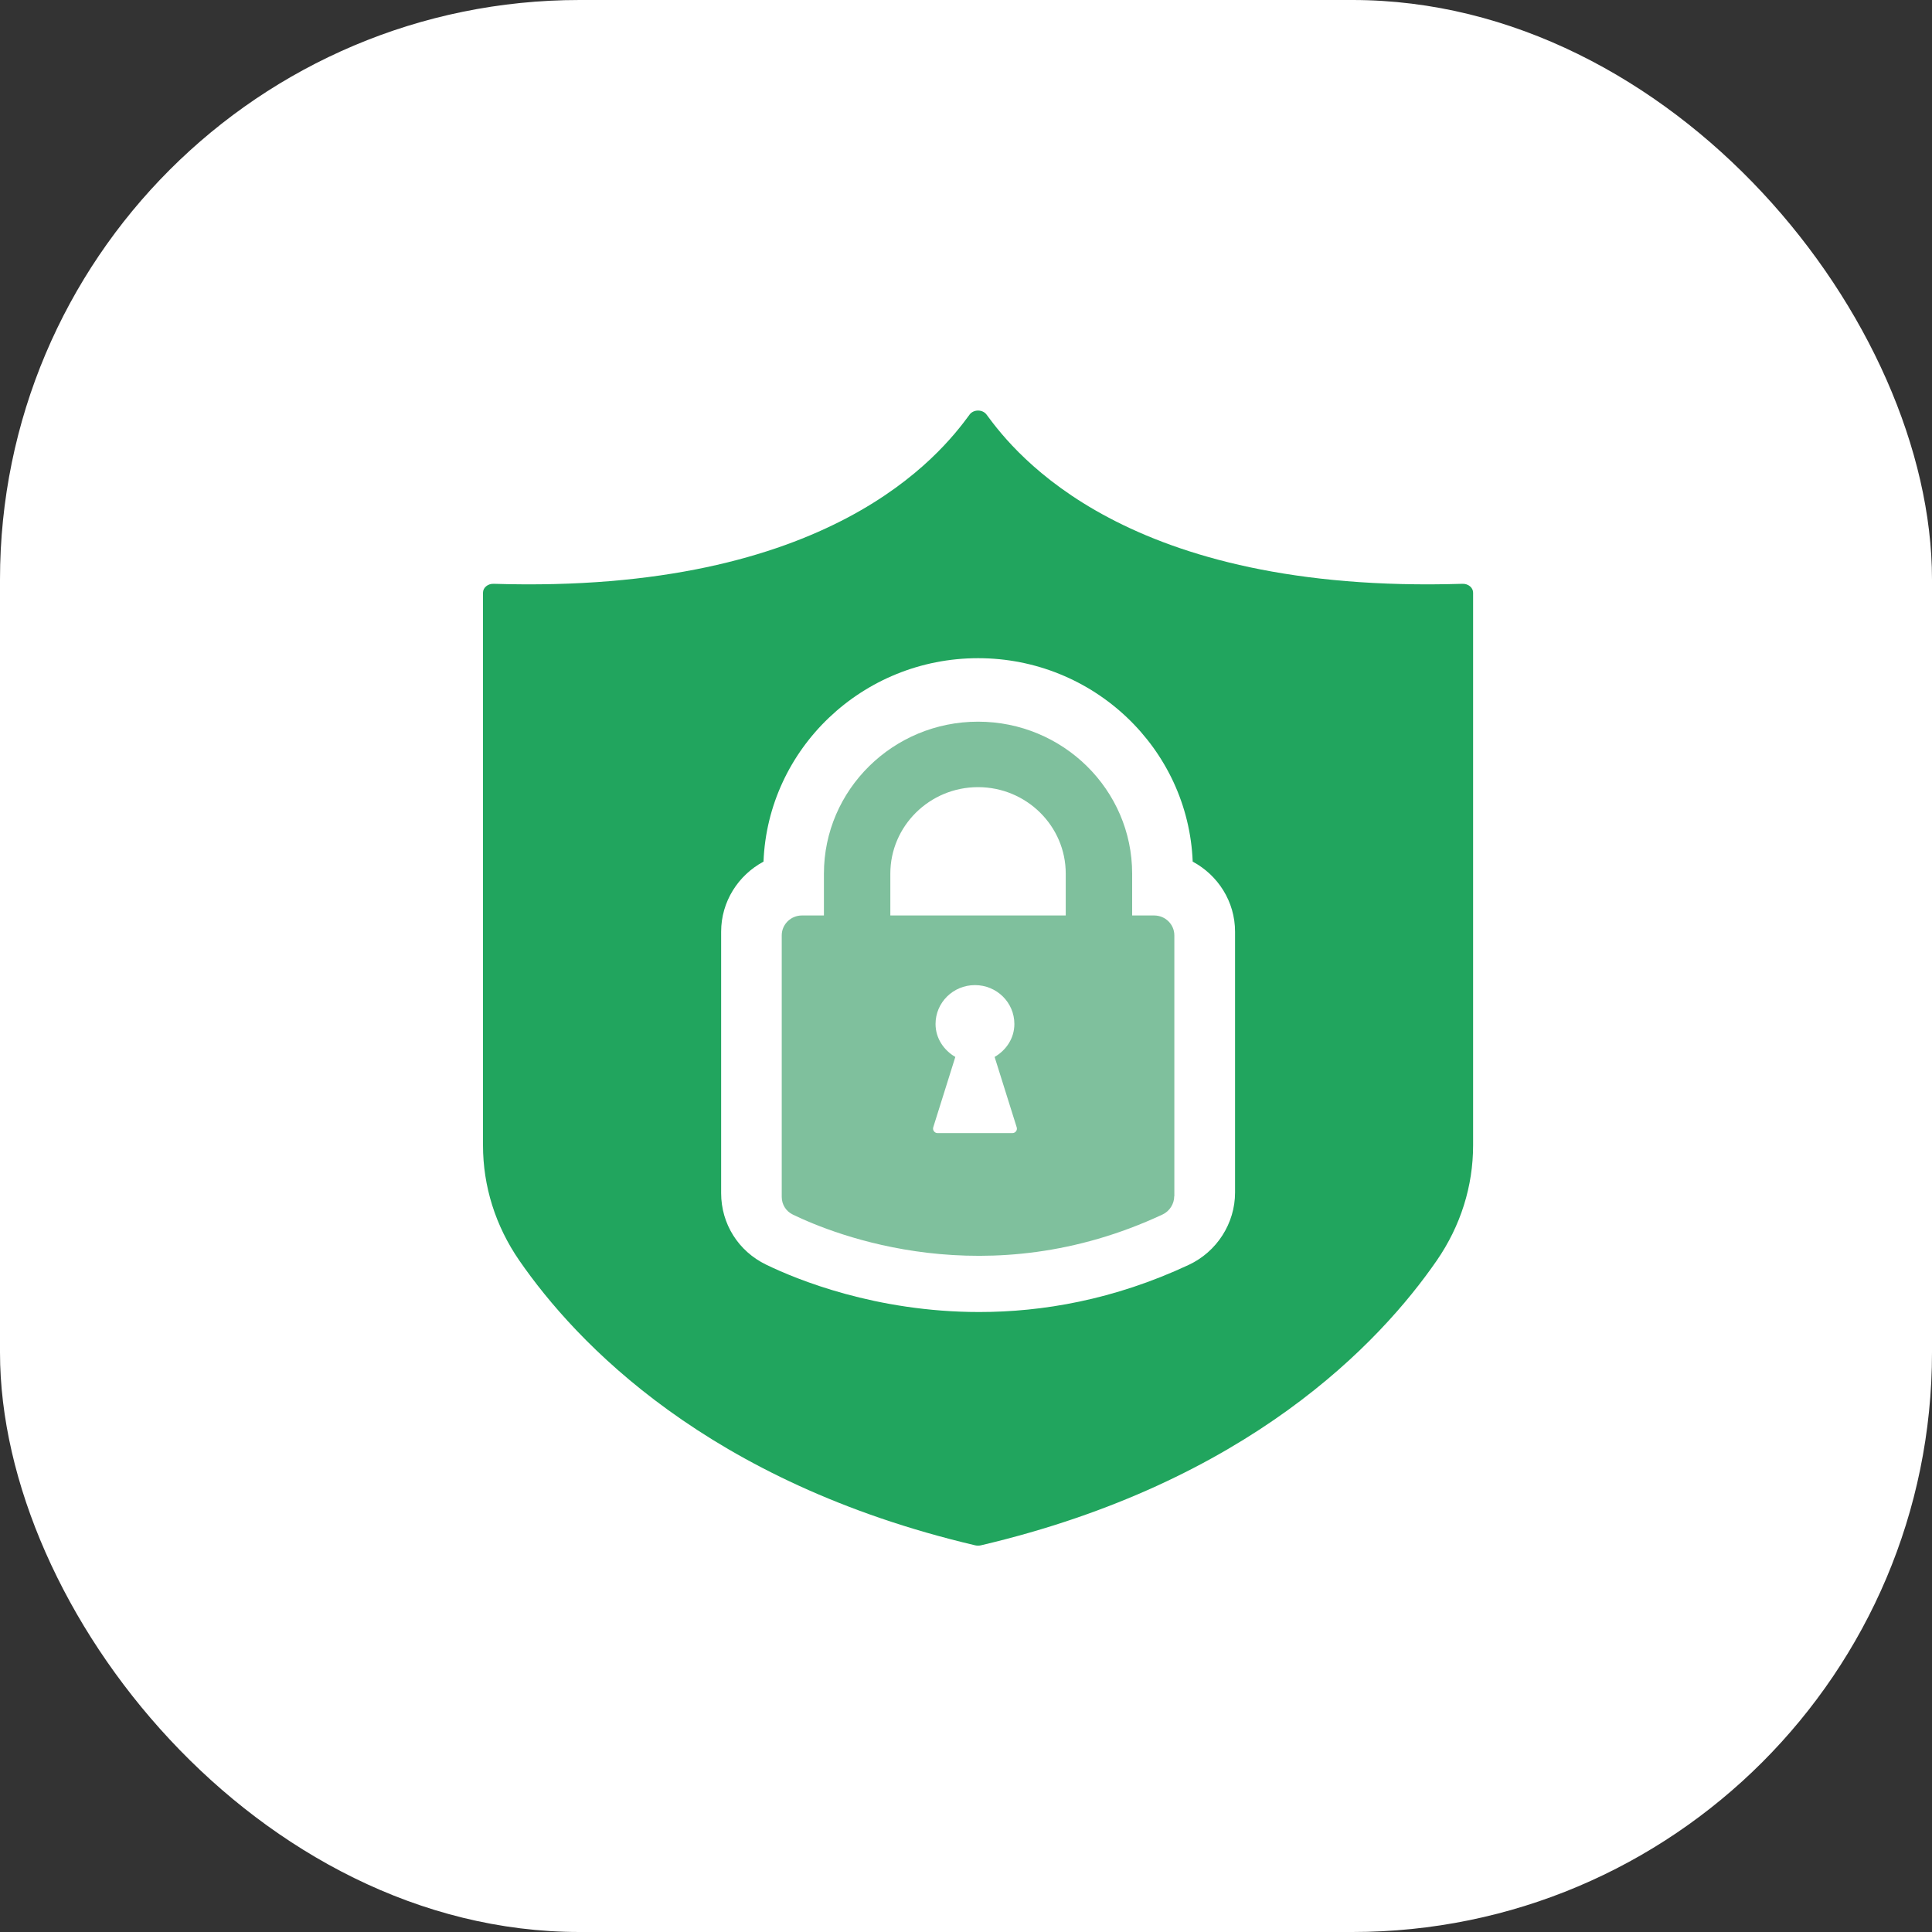 <svg xmlns="http://www.w3.org/2000/svg" width="80" height="80" viewBox="0 0 80 80" fill="none"><rect x="0" y="0" width="80" height="80" fill="#333333" stroke="none"/><rect width="80" height="80" rx="24" fill="white"></rect><g clip-path="url(#clip0_802_2824)"><path d="M40.148 17.169C38.965 18.783 34.397 24.609 20.439 24.174C20.201 24.167 20 24.331 20 24.541V47.427C20 49.112 20.512 50.757 21.502 52.193C23.85 55.593 29.312 61.385 40.374 63.987C40.455 64.007 40.543 64.007 40.624 63.987C51.685 61.385 57.148 55.593 59.495 52.193C60.485 50.757 60.998 49.112 60.998 47.427V24.541C60.998 24.331 60.797 24.167 60.559 24.174C46.603 24.609 42.035 18.783 40.852 17.169C40.688 16.944 40.312 16.944 40.146 17.169H40.148Z" fill="#21A55E"></path><path d="M40.548 54.328C36.259 54.328 32.98 52.977 31.723 52.366C30.574 51.81 29.861 50.677 29.861 49.406V38.58C29.861 37.328 30.572 36.238 31.615 35.678C31.799 31.002 35.715 27.254 40.501 27.254C45.287 27.254 49.203 31.002 49.387 35.678C50.431 36.238 51.141 37.328 51.141 38.58V49.381C51.141 50.655 50.389 51.829 49.225 52.375C46.113 53.83 43.145 54.328 40.55 54.328H40.548Z" fill="white"></path><path d="M48.627 49.531V38.732C48.627 38.278 48.255 37.908 47.791 37.908H33.206C32.745 37.908 32.37 38.276 32.37 38.732V49.558C32.37 49.872 32.542 50.155 32.828 50.292C34.546 51.126 40.883 53.683 48.142 50.288C48.433 50.15 48.622 49.85 48.622 49.531H48.627Z" fill="#7FC09D"></path><path d="M45.505 40.075C44.745 40.075 44.13 39.469 44.13 38.72V36.175C44.13 34.201 42.501 32.594 40.498 32.594C38.496 32.594 36.867 34.201 36.867 36.175V38.72C36.867 39.469 36.252 40.075 35.492 40.075C34.732 40.075 34.117 39.469 34.117 38.72V36.175C34.117 32.705 36.979 29.883 40.498 29.883C44.017 29.883 46.88 32.705 46.88 36.175V38.72C46.88 39.469 46.264 40.075 45.505 40.075Z" fill="#7FC09D"></path><path d="M41.185 43.766C41.665 43.485 42.003 42.992 42.003 42.4C42.003 41.511 41.273 40.791 40.371 40.791C39.469 40.791 38.739 41.511 38.739 42.4C38.739 42.99 39.077 43.485 39.558 43.766L38.644 46.678C38.607 46.796 38.697 46.919 38.822 46.919H41.92C42.047 46.919 42.138 46.798 42.099 46.678L41.185 43.766Z" fill="white"></path></g><defs><clipPath id="clip0_802_2824"><rect width="41" height="47" fill="white" transform="translate(20 17)"></rect></clipPath></defs></svg>